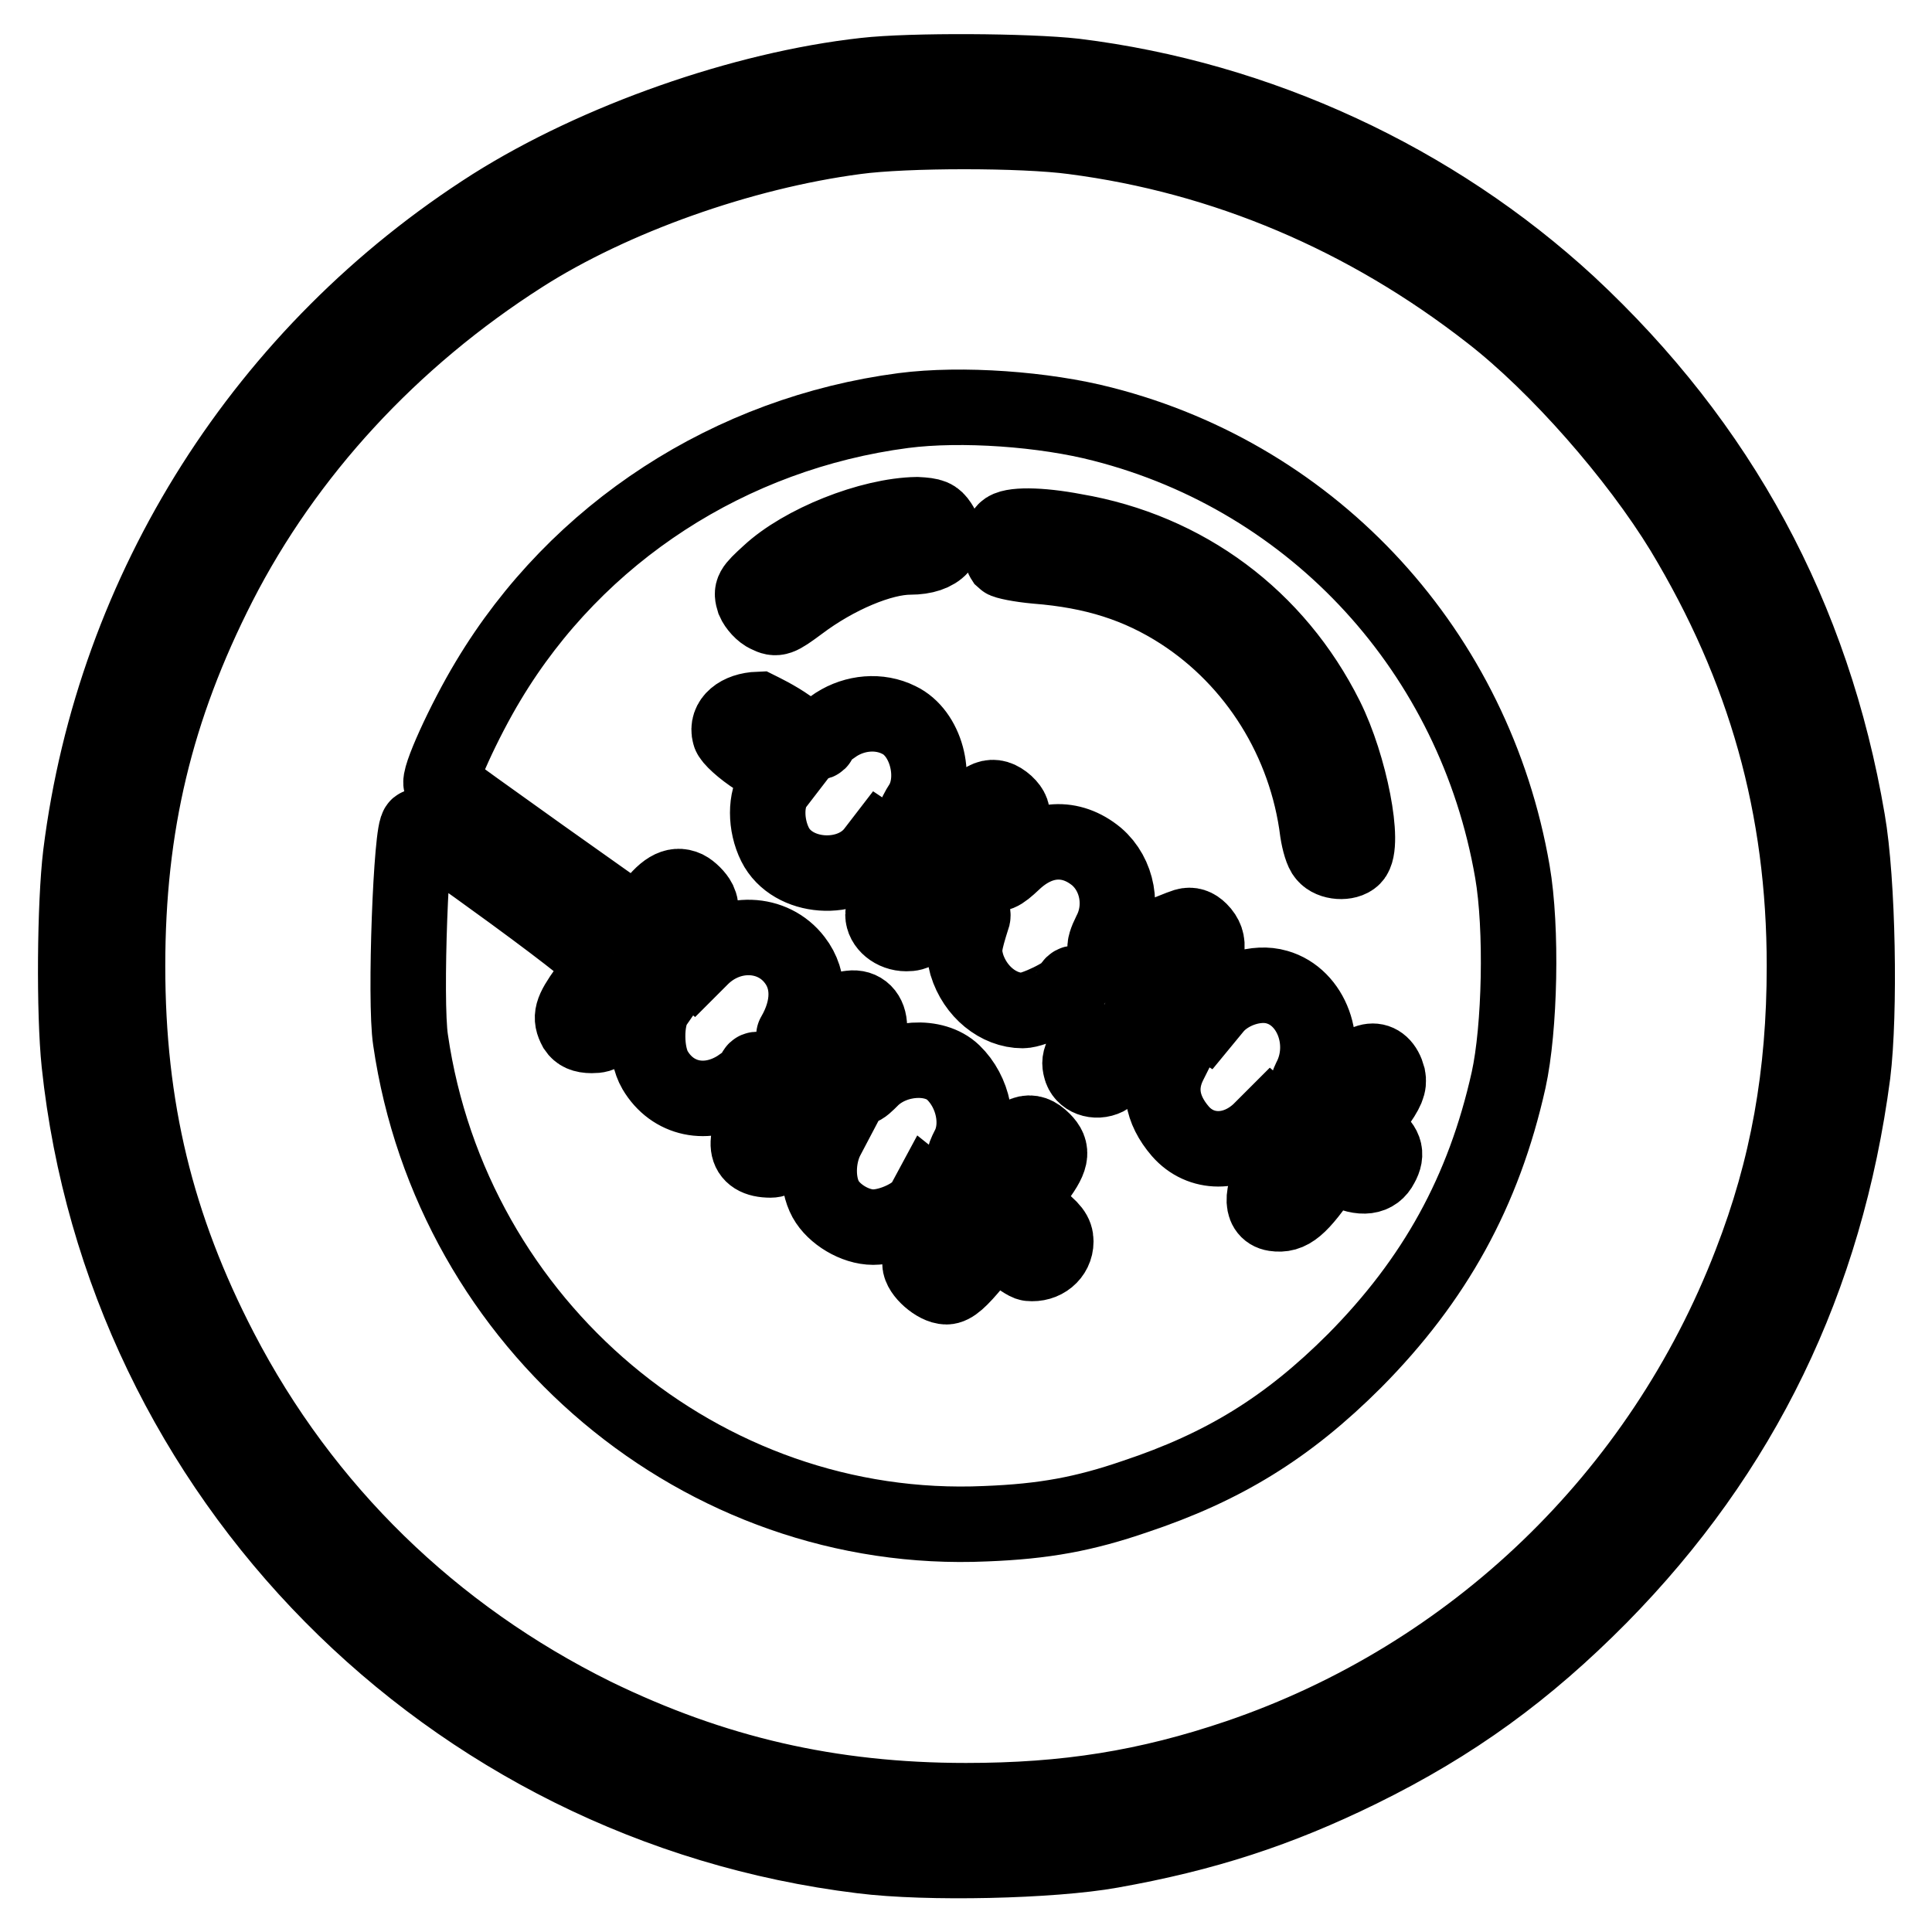 <?xml version="1.0" encoding="utf-8"?>
<!-- Svg Vector Icons : http://www.onlinewebfonts.com/icon -->
<!DOCTYPE svg PUBLIC "-//W3C//DTD SVG 1.1//EN" "http://www.w3.org/Graphics/SVG/1.1/DTD/svg11.dtd">
<svg version="1.1" xmlns="http://www.w3.org/2000/svg" xmlns:xlink="http://www.w3.org/1999/xlink" x="0px" y="0px" viewBox="0 0 256 256" enable-background="new 0 0 256 256" xml:space="preserve">
<g><g><g><path stroke-width="10" fill-opacity="0" stroke="#000000"  d="M114.6,10c-16.2,1.8-35.5,8.6-49.3,17.3C35.1,46.5,15.1,78,10.7,113.2c-0.8,6.6-0.9,21-0.2,27.7c5.8,54.7,48.9,98.3,103.7,105c8.7,1.1,25.2,0.7,33-0.7c12.4-2.2,22.2-5.4,33-10.7c12.4-6.1,22-13.1,31.8-23c18.8-19.1,29.9-41.9,33.5-69.2c1-8.1,0.7-25.6-0.7-33.6c-4.6-27-16.9-49.7-37-68.4c-17.8-16.4-41-27.2-65.4-30.2C136.2,9.4,120.7,9.3,114.6,10z M142.2,18.1c20.1,2.6,38.9,10.6,55.3,23.4c8.9,6.9,19.4,18.9,25.5,28.9c10.9,18.1,16.1,36.5,16.1,57.6c0,14.4-2.2,26.8-7.1,39.4c-11.9,30.9-36.8,54.8-67.9,65.4c-12.1,4.1-22.8,5.8-36.1,5.8c-18,0-33.5-3.6-49.3-11.3c-21.4-10.6-38.5-27.2-49.5-48.4c-8.5-16.4-12.3-32.1-12.3-50.9c0-18.6,3.7-34.1,12.1-50.6C37.9,60,51.8,44.9,69.2,33.8c11.9-7.6,29-13.7,44.2-15.7C120,17.2,135.5,17.2,142.2,18.1z"/><path stroke-width="10" fill-opacity="0" stroke="#000000"  d="M119.7,54.4c-22.9,3-43.2,16.1-55,35.8c-3.2,5.3-6.8,13.2-6.2,13.7c1.2,1,25.2,18.1,25.7,18.3c0.3,0.1,1.2-0.6,1.9-1.7c1.9-2.6,3.3-3.5,4.8-2.8c0.6,0.3,1.4,1.1,1.7,1.7c0.5,1.1,0.3,1.5-1.4,3.9l-1.9,2.7l1.3,1l1.2,1l1.2-1.2c3.7-3.6,9.4-3.4,12.3,0.4c2.1,2.7,2,6.4-0.1,10c-0.1,0.1,0.5,0.6,1.2,1l1.3,0.8l1.8-2.6c1.4-2,2.1-2.7,3.2-2.8c1.5-0.2,2.5,0.8,2.5,2.5c0,0.6-0.8,2.2-1.9,3.6l-1.8,2.5l1.1,1c1.3,1.3,1.3,1.3,3-0.4c3-2.8,8.2-3.1,10.7-0.7c2.7,2.6,3.6,7,2,10c-0.7,1.4-0.7,1.4,0.6,2.8l1.3,1.4l2.4-3.1c2.6-3.3,3.9-3.8,5.6-2.1c1.4,1.4,1.2,2.5-1.2,5.6l-2.1,2.7l2.5,1.9c2,1.5,2.5,2.2,2.5,3.2c0,1.8-1.6,3.1-3.5,2.9c-0.3,0-1.5-0.8-2.6-1.7l-2.1-1.6l-2.6,3.2c-1.9,2.3-2.9,3.2-3.7,3.2c-1.3,0-3.5-1.9-3.5-3.1c0-0.5,0.9-2.1,2.1-3.6c1.2-1.4,2.1-2.8,2.1-3c0-0.1-0.7-0.8-1.5-1.5l-1.5-1.2l-0.7,1.3c-0.9,1.6-4.3,3.2-6.7,3.2c-2.4,0-5.2-1.7-6.3-3.7c-1.2-2.2-1.1-5.6,0.1-8l1-1.9l-1.2-1.2l-1.2-1.1l-2.4,3.5c-1.9,2.8-2.6,3.5-3.6,3.5c-3.6,0-3.9-2.5-0.9-7l2.1-3.1l-1.3-0.9c-1.3-1.1-2-1.3-2-0.5c0,0.3-1,1.1-2.2,1.9c-4.1,2.6-8.7,1.6-11-2.3c-1.3-2.2-1.3-6.7-0.1-8.6l0.9-1.3l-1.3-1l-1.3-1.1l-2.5,3.7c-2.3,3.4-2.6,3.7-4.1,3.7c-1.1,0-1.7-0.3-2.1-0.9c-0.8-1.5-0.6-2.3,1.4-5.1c1-1.5,2-3.1,2.1-3.4c0.1-0.4-3.7-3.5-11.9-9.5c-6.7-4.9-12.3-8.8-12.5-8.8c-0.9,0-1.8,23.1-1,28.3c5.5,37.9,38.7,65.8,76.2,64.1c7.8-0.3,13.1-1.3,19.8-3.6c11.7-3.9,20.2-9.1,29.1-18c10.6-10.7,17.1-22.4,20.4-37.2c1.5-6.8,1.8-20.1,0.5-27.6c-5-29-26.1-52.1-54.3-59.3C138.4,54.2,127.4,53.4,119.7,54.4z M124.5,69.4c1.6,2.4-0.1,4.4-3.9,4.4c-3.8,0-9.8,2.5-14.7,6.2c-2.7,2-3,2.1-4.2,1.5c-0.7-0.3-1.5-1.2-1.8-1.9c-0.4-1.3-0.3-1.5,2-3.6c4.4-4.1,13.4-7.7,19.6-7.8C123.5,68.3,123.9,68.5,124.5,69.4z M142.4,70.4c14.7,2.5,26.7,11.5,33.3,24.7c3.2,6.4,5.2,16.9,3.6,18.5c-0.8,0.8-2.9,0.7-3.7-0.3c-0.4-0.4-0.8-1.8-1-3.1c-1.5-12-8.2-22.7-18.1-29.1c-5.6-3.6-11.5-5.5-19.2-6.1c-2.2-0.2-4.1-0.6-4.3-0.8c-0.6-0.9-0.4-3.3,0.2-3.9C133.9,69.5,137.7,69.5,142.4,70.4z M104.5,96.3c3.1,2.1,4.1,2.5,4.1,1.6c0-0.3,1-1.1,2.2-1.9c2.5-1.6,5.7-1.9,8.3-0.6c3.6,1.7,5.1,7.5,3.1,11c-0.6,0.9-1,1.8-1,1.9c0,0.2,4.4,3,4.7,3c0.1,0,1.1-1.3,2.2-2.8c2.2-3,3.5-3.5,5.2-2c1.5,1.4,1,2.6-1.8,4.8c-1.5,1.1-2.8,2.1-2.9,2.2c-0.2,0.2,1.1,1.2,2.6,2c0.9,0.5,1.3,0.4,3.1-1.3c3.5-3.3,7.6-3.5,11-0.7c2.8,2.4,3.6,6.7,1.8,10.1c-0.5,1-0.8,1.9-0.6,2.1c0.8,0.7,4.1,3.1,4.5,3.4c0.4,0.2,4.2-4.4,5-6c0,0,0.5-0.2,1.1-0.4c0.7-0.2,1.3,0,1.9,0.6c1.5,1.5,1.2,3.3-1.1,6.5l-2.1,2.8l1.9,1.3l1.9,1.2l1.4-1.7c1.9-2.2,5.5-3.4,8.2-2.6c4.6,1.3,6.9,7.4,4.4,12.2c-0.6,1.3-0.6,1.4,0.9,2.7c1.8,1.5,1.8,1.4,4.2-2.5c1.9-3.2,4.4-3.5,5.2-0.5c0.2,1-0.1,1.8-1.7,4l-1.9,2.8l1.3,0.9c1.9,1.4,2.3,2.4,1.4,4c-0.8,1.6-2.5,1.9-5.1,0.6c-1.6-0.7-1.7-0.7-2.3,0.1c-3.4,5-4.7,6-6.7,5.7c-2-0.3-1.8-3.1,0.5-6.4c1-1.5,1.9-2.9,1.9-3.1c0.1-0.3-0.5-1-1.3-1.7l-1.5-1.3l-1.6,1.6c-3.3,3.1-7.8,3.1-10.5,0c-2.5-2.9-3-6-1.4-9.1l0.9-1.8l-1.7-1.1c-0.9-0.6-1.9-1.2-2-1.2s-1.3,1.3-2.5,2.8c-1.2,1.5-2.5,3-3.1,3.3c-1.4,0.7-3.1,0.1-3.4-1.3c-0.3-1.2-0.1-1.6,3.8-7.1c0.5-0.7,0.3-1-1.7-2.5c-2.5-1.8-3-2-3.4-1.1c-0.4,0.9-4.9,3.1-6.4,3.1c-3.2,0-6.3-2.5-7.4-6.1c-0.5-1.9-0.4-2.6,0.8-6.4c0.1-0.5-0.5-1.2-1.8-1.9l-1.9-1.3l-1.9,2.8c-1.5,2.4-2,2.7-3.2,2.7c-1.7,0-3.1-1.2-3.1-2.5c0-0.5,0.8-2,1.9-3.4c1-1.3,1.9-2.6,1.9-2.9c0.1-0.3-0.8-1.1-1.9-1.9l-2.1-1.4l-1,1.3c-3.2,4.1-10.8,3.6-13.1-1c-1.3-2.6-1.3-6,0-7.8l1-1.3l-3.4-2.3c-1.9-1.2-3.5-2.7-3.6-3.2c-0.5-1.8,1.2-3.2,3.8-3.3C100.9,94.2,102.8,95.1,104.5,96.3z"/></g></g></g>
</svg>